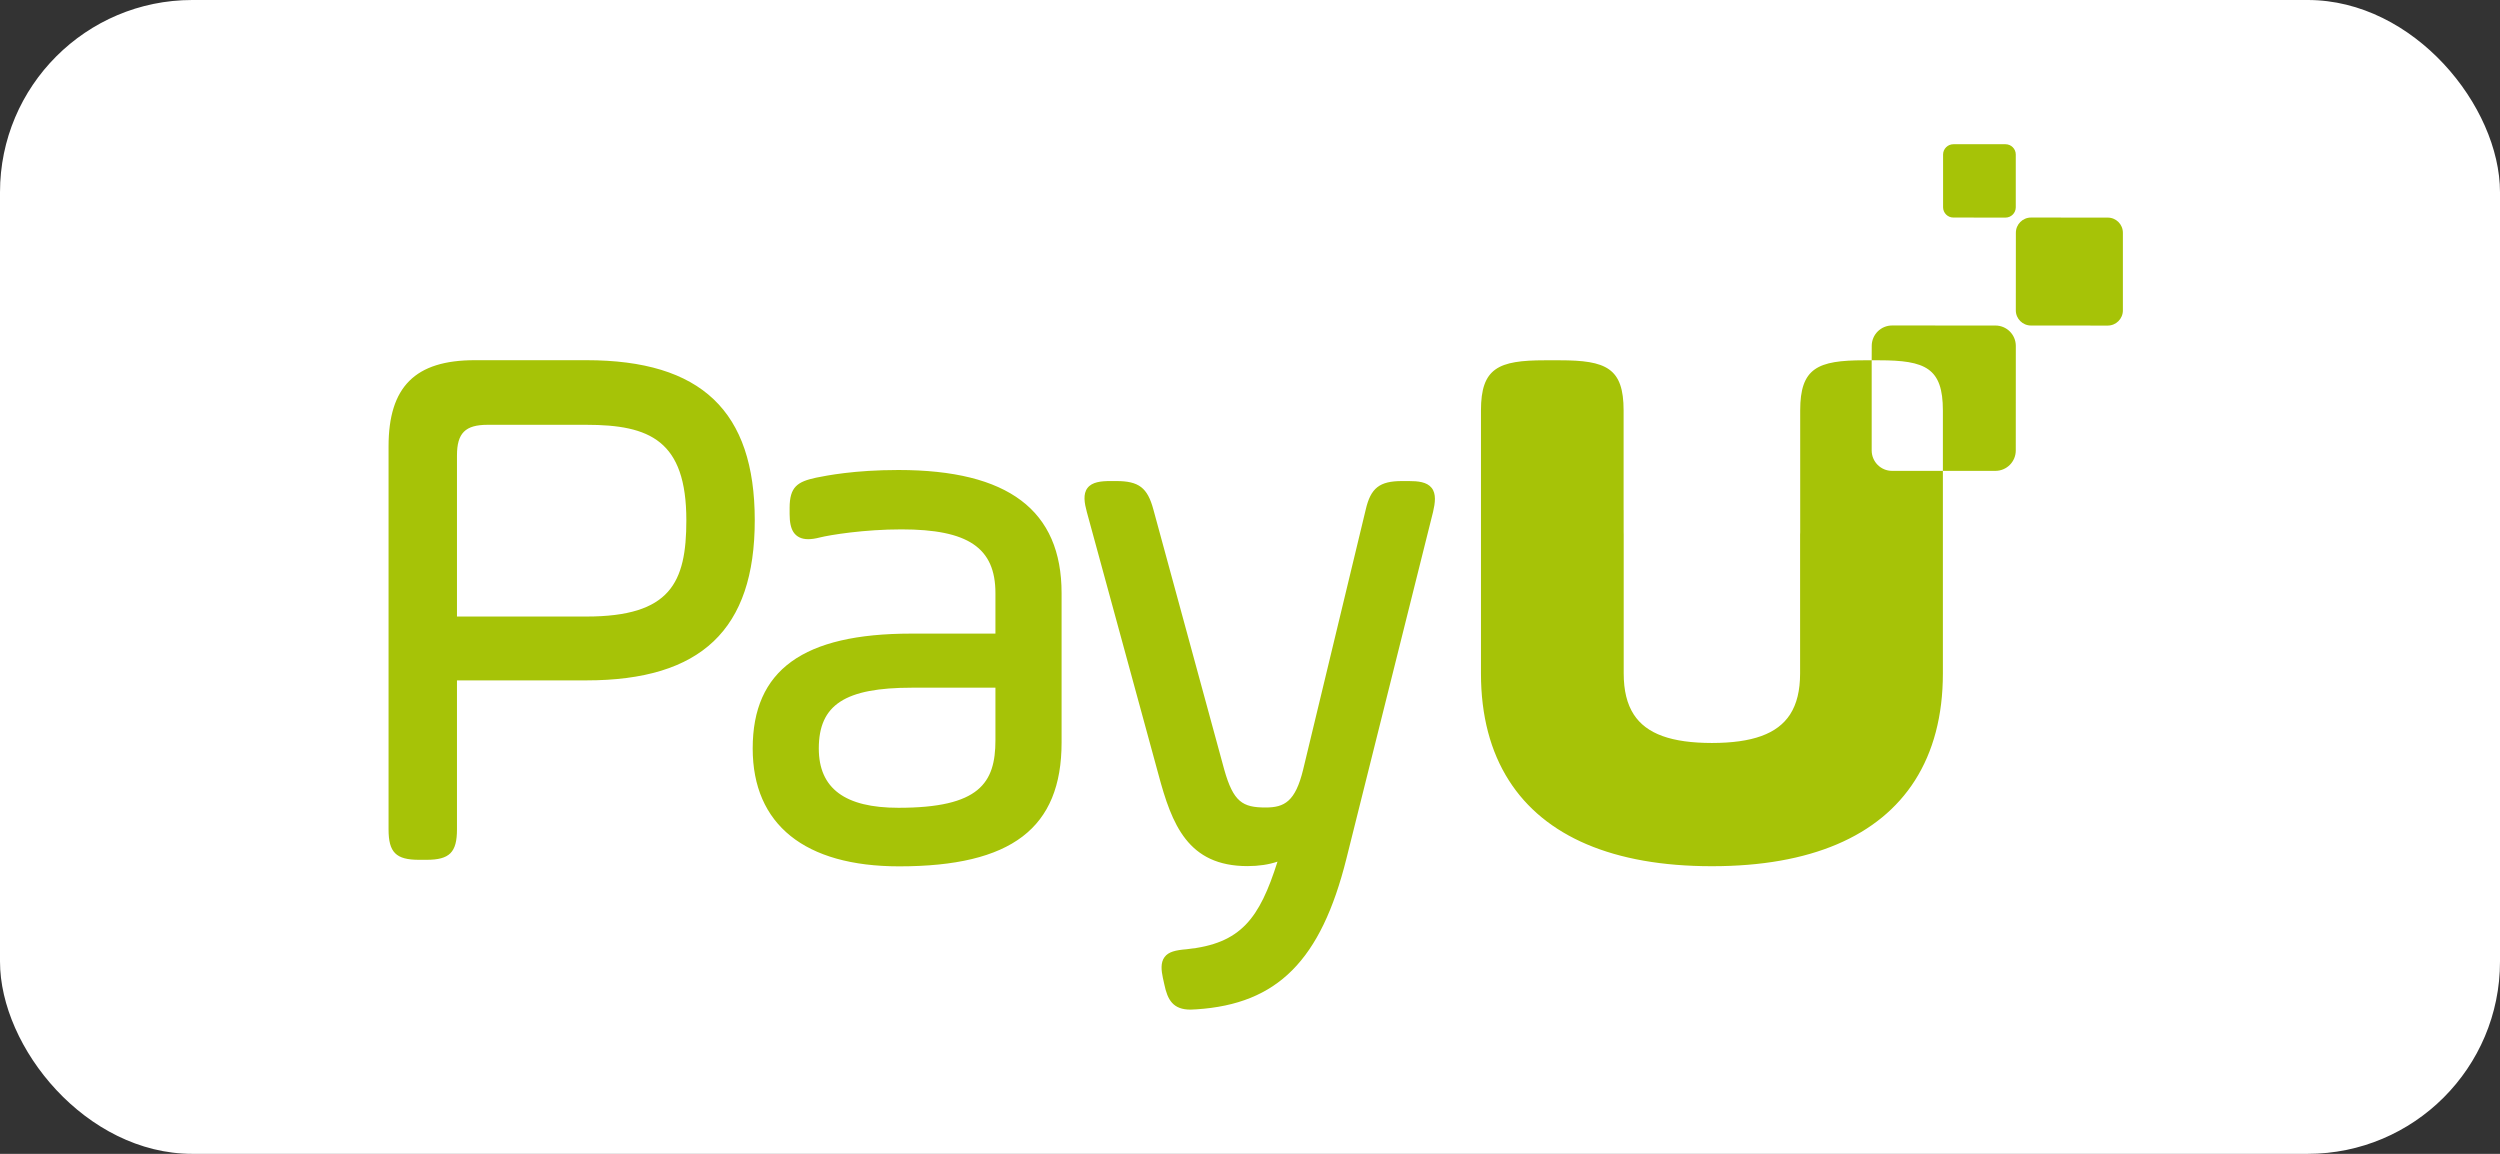 <svg width="52" height="24" viewBox="0 0 52 24" fill="none" xmlns="http://www.w3.org/2000/svg">
<rect x="0" y="0" width="52" height="24" fill="#333333" stroke="none"/>
<rect width="52" height="24" rx="4" fill="white"/>
<g clip-path="url(#clip0_3595_8670)">
<path d="M41.505 6.771L39.356 6.77C39.122 6.77 38.932 6.96 38.932 7.194L38.931 7.494H39.081C40.051 7.494 40.412 7.654 40.412 8.538V9.794L41.504 9.794C41.738 9.794 41.928 9.605 41.928 9.37L41.929 7.195C41.929 6.961 41.739 6.771 41.505 6.771ZM29.778 10.148C29.679 10.023 29.492 10.006 29.304 10.006H29.163C28.694 10.006 28.511 10.15 28.407 10.6L27.105 16.009C26.943 16.674 26.715 16.796 26.324 16.796C25.846 16.796 25.655 16.682 25.464 16.007L23.99 10.597C23.868 10.144 23.688 10.006 23.219 10.006H23.094C22.905 10.006 22.716 10.024 22.62 10.15C22.523 10.276 22.556 10.464 22.606 10.649L24.095 16.106C24.375 17.15 24.707 18.015 25.948 18.015C26.18 18.015 26.394 17.983 26.572 17.922C26.196 19.106 25.813 19.628 24.683 19.744C24.454 19.763 24.305 19.796 24.223 19.907C24.136 20.023 24.156 20.188 24.187 20.336L24.218 20.476C24.285 20.799 24.4 21 24.763 21C24.801 21 24.843 20.998 24.887 20.994C26.573 20.884 27.476 19.976 28.005 17.861L29.808 10.646C29.851 10.461 29.877 10.272 29.778 10.148ZM20.705 14.304V15.396C20.705 16.286 20.375 16.802 18.688 16.802C17.573 16.802 17.031 16.398 17.031 15.568C17.031 14.659 17.575 14.304 18.97 14.304H20.705ZM18.688 9.776C17.768 9.776 17.192 9.892 16.973 9.936C16.586 10.02 16.424 10.126 16.424 10.566V10.692C16.424 10.864 16.45 10.984 16.504 11.068C16.568 11.165 16.671 11.215 16.81 11.215C16.878 11.215 16.956 11.204 17.05 11.18C17.271 11.125 17.978 11.011 18.751 11.011C20.139 11.011 20.705 11.395 20.705 12.338V13.179H18.954C16.704 13.179 15.656 13.938 15.656 15.568C15.656 17.149 16.738 18.02 18.703 18.02C21.039 18.02 22.081 17.226 22.081 15.443V12.338C22.081 10.614 20.971 9.776 18.688 9.776ZM14.276 10.822C14.276 12.12 13.945 12.824 12.196 12.824H9.505V9.474C9.505 9.009 9.677 8.836 10.142 8.836H12.196C13.514 8.836 14.276 9.161 14.276 10.822ZM12.196 7.492H9.875C8.635 7.492 8.082 8.045 8.082 9.285V17.251C8.082 17.73 8.236 17.884 8.715 17.884H8.872C9.351 17.884 9.505 17.73 9.505 17.251V14.152H12.196C14.586 14.152 15.699 13.094 15.699 10.822C15.699 8.55 14.586 7.492 12.196 7.492ZM41.714 4.526L40.63 4.525C40.512 4.525 40.416 4.429 40.416 4.311L40.416 3.214C40.416 3.096 40.513 3 40.631 3L41.714 3C41.833 3 41.928 3.096 41.928 3.214L41.928 4.312C41.928 4.43 41.832 4.526 41.714 4.526ZM43.84 6.772L42.245 6.771C42.071 6.771 41.929 6.63 41.929 6.456L41.93 4.841C41.93 4.667 42.071 4.525 42.245 4.525L43.841 4.526C44.015 4.526 44.156 4.667 44.156 4.841L44.156 6.457C44.156 6.631 44.014 6.772 43.84 6.772ZM39.355 9.794C39.121 9.794 38.931 9.604 38.931 9.369L38.931 7.494H38.775C37.805 7.494 37.444 7.654 37.444 8.538V10.606C37.444 10.61 37.444 10.614 37.444 10.619V11.072C37.443 11.088 37.442 11.102 37.442 11.119V14.008C37.442 14.361 37.374 14.642 37.234 14.86C36.969 15.268 36.446 15.453 35.608 15.454C34.77 15.453 34.246 15.268 33.982 14.861C33.841 14.642 33.773 14.361 33.773 14.008V11.119C33.773 11.102 33.772 11.088 33.772 11.072V10.619C33.772 10.614 33.772 10.61 33.771 10.606V8.538C33.771 7.654 33.41 7.494 32.44 7.494H32.135C31.165 7.494 30.804 7.654 30.804 8.538V14.008C30.804 14.888 31.002 15.633 31.386 16.234C32.126 17.397 33.561 18.017 35.6 18.017C35.603 18.017 35.605 18.017 35.608 18.017C35.61 18.017 35.613 18.017 35.615 18.017C37.655 18.017 39.089 17.397 39.83 16.234C40.213 15.633 40.412 14.888 40.412 14.008V9.794L39.355 9.794Z" fill="#A6C307"/>
</g>
<defs>
<clipPath id="clip0_3595_8670">
<rect width="36.075" height="18" fill="white" transform="translate(8.082 3)"/>
</clipPath>
</defs>
</svg>
